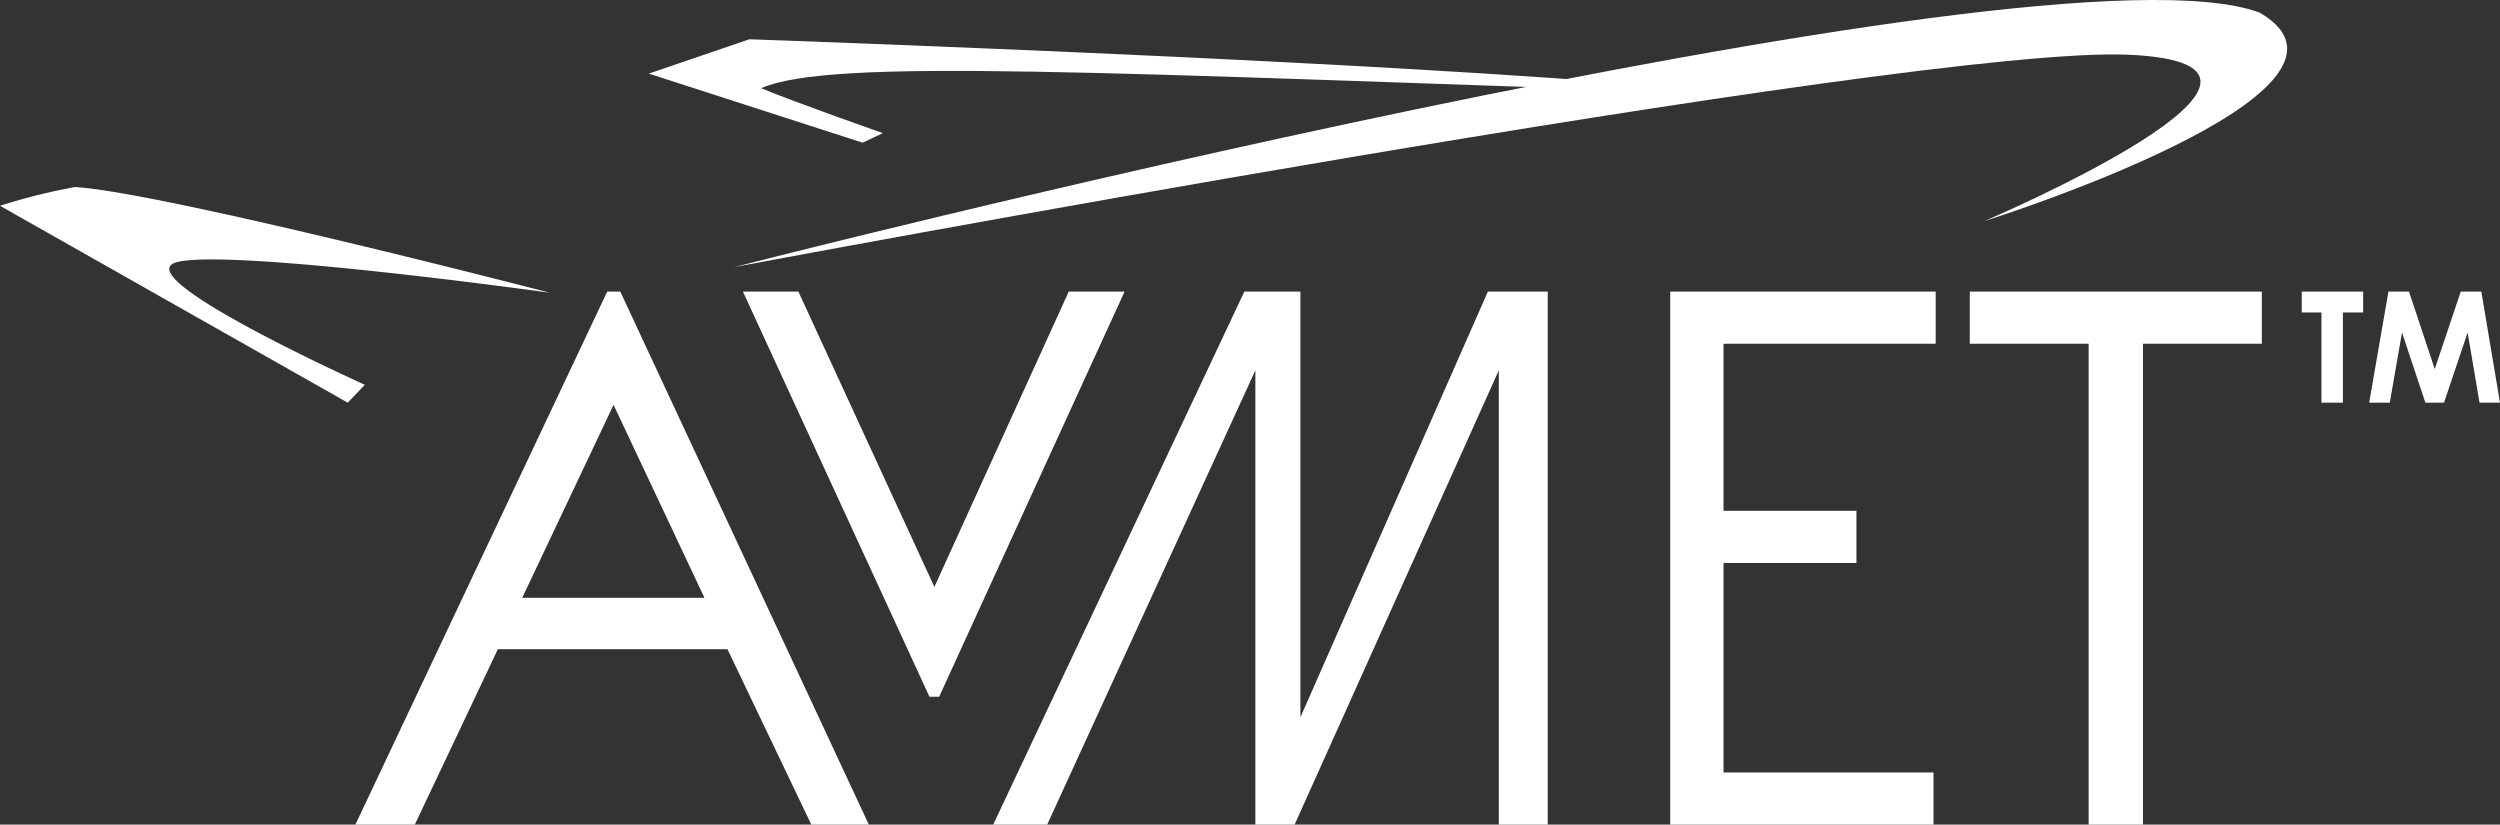 <svg id="Layer_1" data-name="Layer 1" xmlns="http://www.w3.org/2000/svg" viewBox="0 0 549.815 181.356">
  <rect x="0" y="0" width="549.815" height="181.356" fill="#333333" stroke="none"/>
  <defs>
    <style>
      .cls-1 {
        fill: #fff;
      }
    </style>
  </defs>
  <title>AvMET-Logo WHT</title>
  <g>
    <path class="cls-1" d="M186.6,160.436h-40.08L166.61,118ZM165.22,93.089l-55.389,117.23H122.9l18.264-38.576h50.5L210.1,210.319h12.652L168.089,93.089Z" transform="translate(-31.673 -28.963)"/>
    <polygon class="cls-1" points="204.411 153.231 206.543 153.231 247.327 64.126 235.044 64.126 205.496 129.077 175.583 64.126 163.384 64.126 204.411 153.231"/>
    <polygon class="cls-1" points="327.225 64.126 285.993 157.751 285.993 64.126 273.665 64.126 218.429 181.356 230.303 181.356 276.09 81.453 276.09 181.356 284.718 181.356 329.627 81.453 329.627 181.356 340.392 181.356 340.392 64.126 327.225 64.126"/>
    <polygon class="cls-1" points="367.328 181.356 425.226 181.356 425.226 169.881 379.046 169.881 379.046 123.816 408.278 123.816 408.278 112.341 379.046 112.341 379.046 75.602 425.706 75.602 425.706 64.126 367.328 64.126 367.328 181.356"/>
    <polygon class="cls-1" points="459.341 75.602 459.341 181.351 471.296 181.351 471.296 75.602 497.433 75.602 497.433 64.126 433.205 64.126 433.205 75.602 459.341 75.602"/>
    <path class="cls-1" d="M552.716,117.521h4.534l2.683-15.428,5.144,15.428h4.1l5.191-15.428,2.615,15.428h4.5l-4.1-24.432h-4.529l-5.717,17.042-5.662-17.041H556.95ZM537.885,97.675h4.337v19.846h4.713V97.675h4.456V93.089H537.885Z" transform="translate(-31.673 -28.963)"/>
    <path class="cls-1" d="M193.073,87.715S480.7,13.9,528.66,31.746c29.747,17.476-60.586,45.848-60.586,45.848S548.8,43.256,499.879,41C452.591,38.832,193.073,87.715,193.073,87.715Z" transform="translate(-31.673 -28.963)"/>
    <path class="cls-1" d="M221.382,60.345,174.356,45.15l22.13-7.548s163.127,5.611,216.857,12.041C272.492,44.986,214.581,41.62,199.06,48.356c7.657,3.19,26.781,9.887,26.781,9.887Z" transform="translate(-31.673 -28.963)"/>
    <path class="cls-1" d="M108.155,117.521l-76.482-43.3A131.742,131.742,0,0,1,48.167,70.1c19.119,1.121,104.416,23.241,104.416,23.241s-69.92-9.748-81.919-6.747,41.242,26.994,41.242,26.994Z" transform="translate(-31.673 -28.963)"/>
  </g>
</svg>
